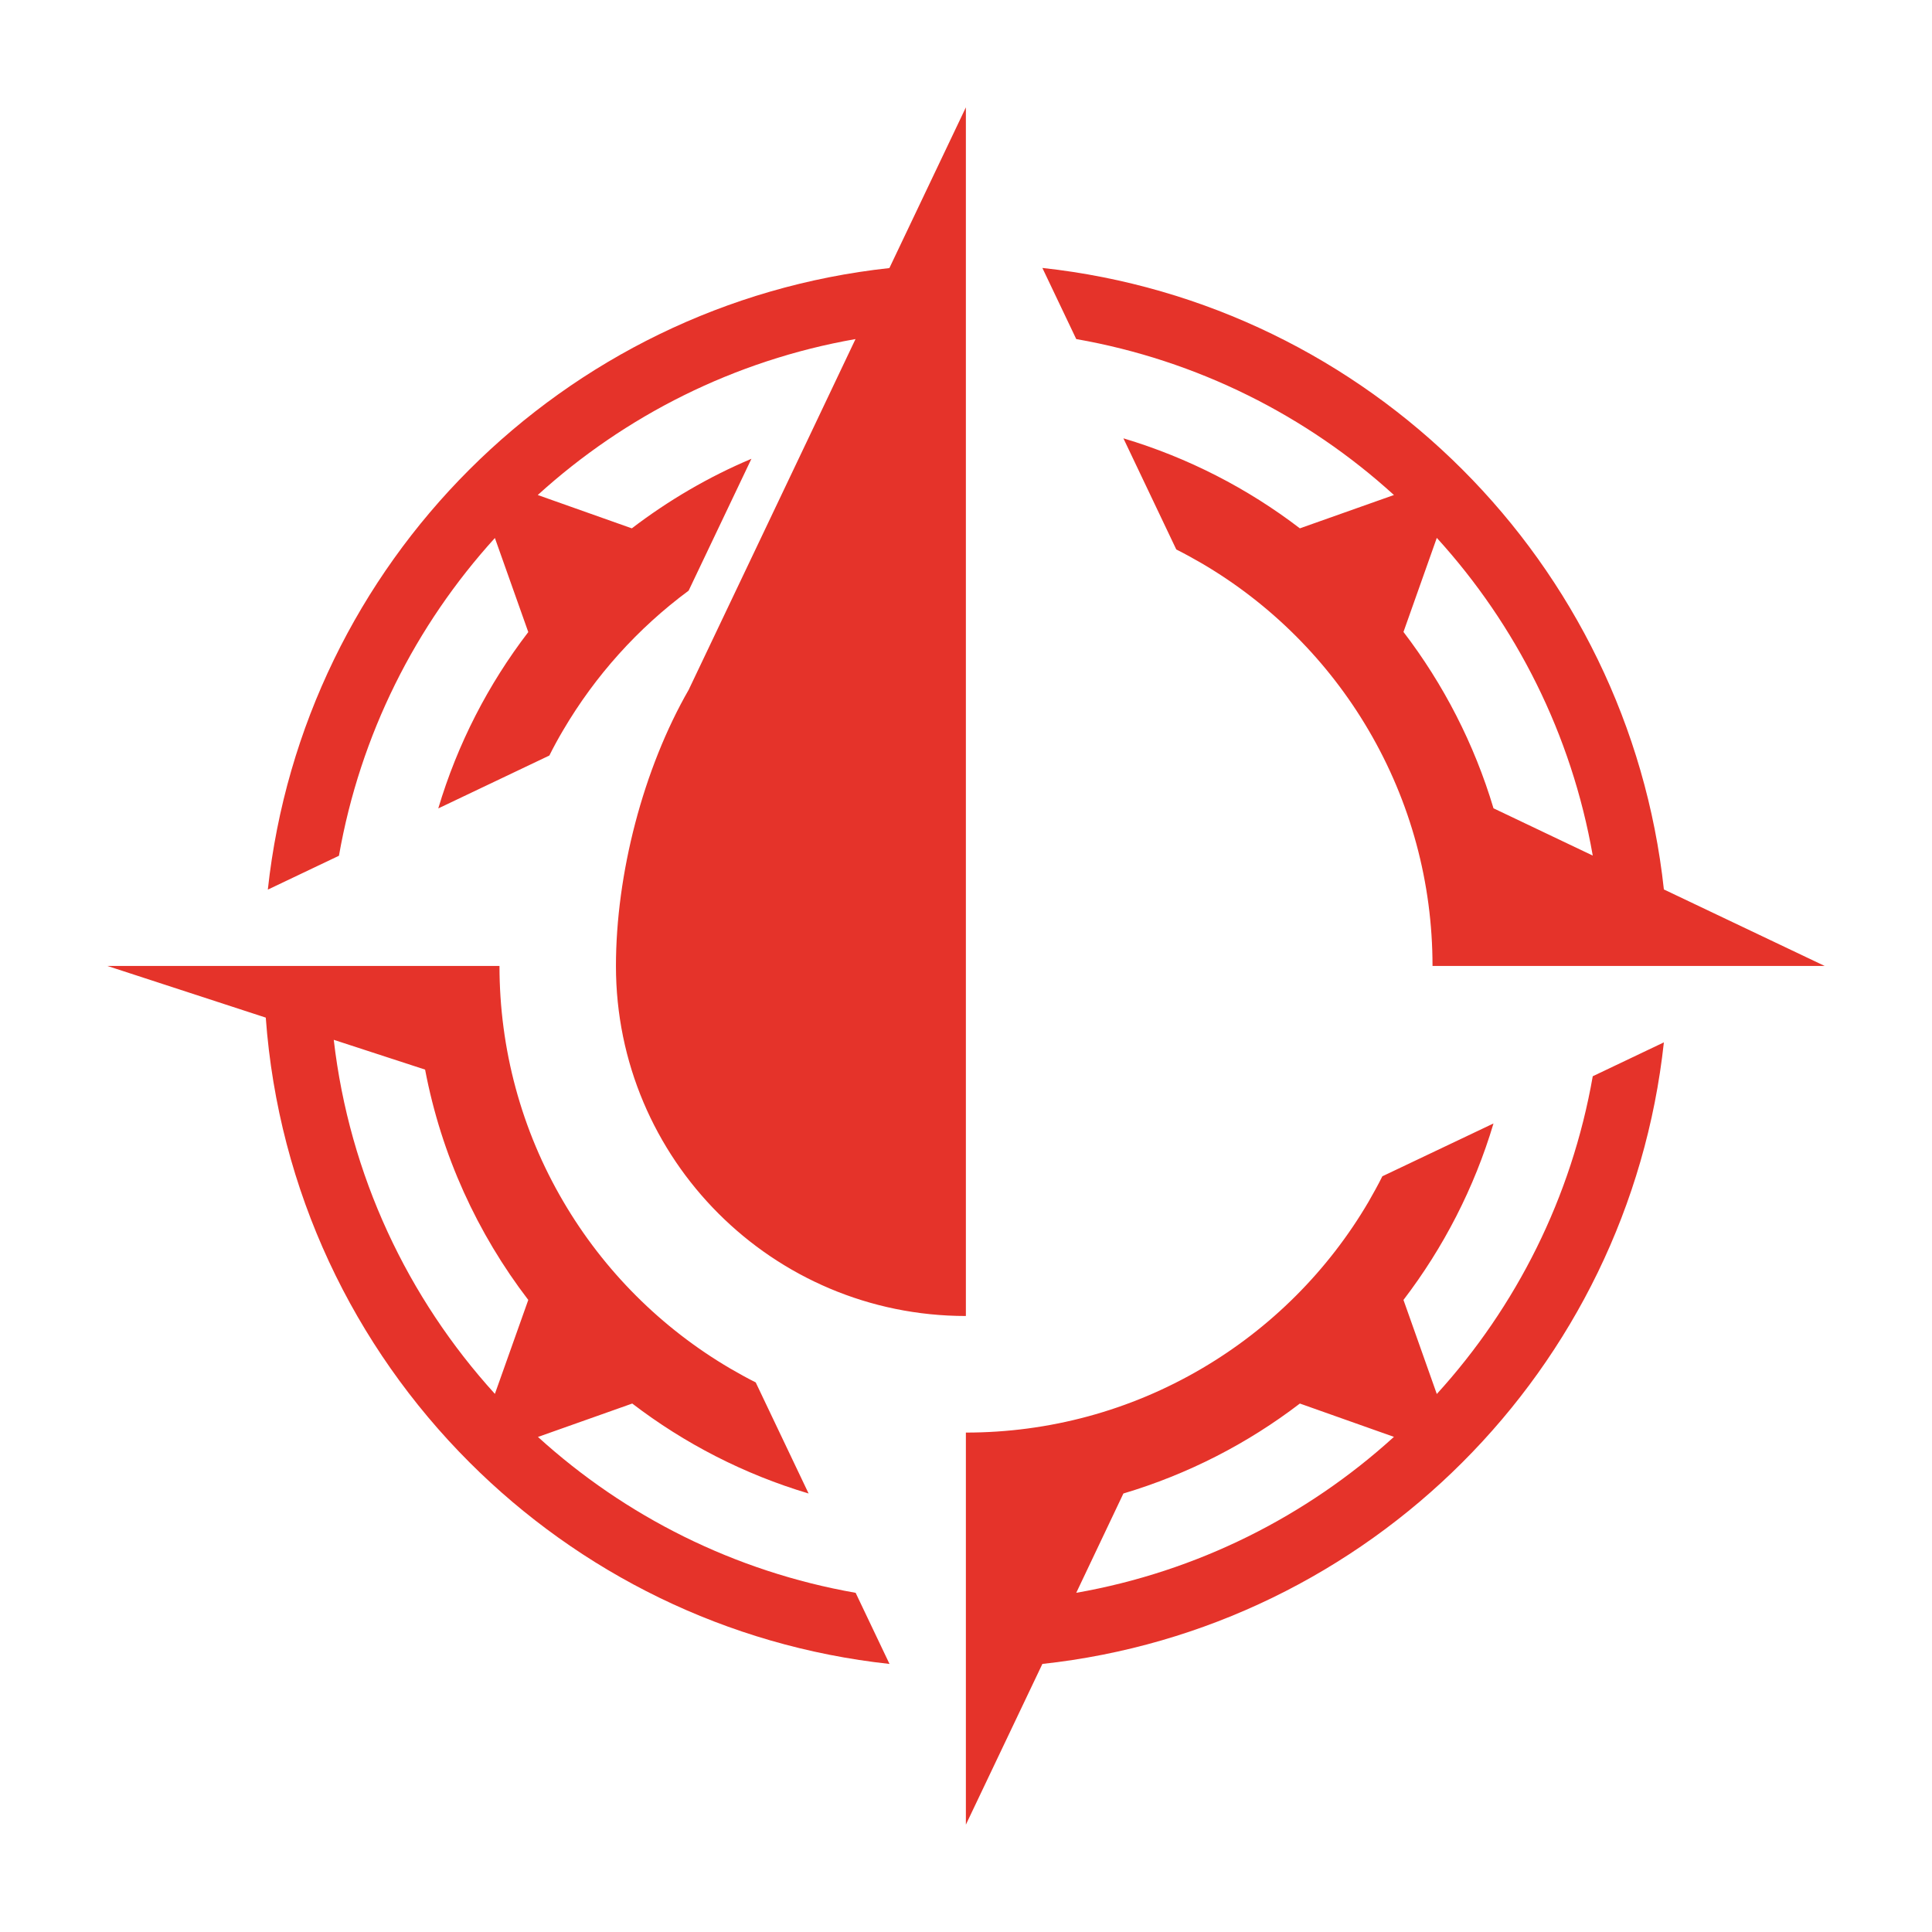 <?xml version="1.0" encoding="UTF-8"?> <svg xmlns="http://www.w3.org/2000/svg" width="32" height="32" viewBox="0 0 32 32" fill="none"><path d="M17.826 26.382C19.832 26.03 21.643 25.113 23.088 23.799L21.53 23.247C20.665 23.909 19.677 24.418 18.607 24.737L17.826 26.382ZM11.412 11.414L12.513 9.101L13.389 7.26L14.17 5.616C12.163 5.968 10.353 6.885 8.907 8.199L10.465 8.751C11.069 8.29 11.734 7.899 12.446 7.599L11.406 9.783C10.567 10.404 9.859 11.19 9.328 12.094C9.246 12.232 9.17 12.372 9.099 12.514L7.259 13.39C7.578 12.32 8.087 11.334 8.75 10.469L8.197 8.911C6.883 10.357 5.966 12.167 5.614 14.174L4.436 14.735C4.73 12.029 5.949 9.601 7.774 7.778C9.598 5.955 12.025 4.734 14.731 4.44L15.998 1.778V21.797C12.796 21.797 10.202 19.201 10.202 16.001C10.202 14.48 10.651 12.736 11.412 11.416V11.414ZM23.798 23.089C25.113 21.645 26.03 19.833 26.381 17.826L27.559 17.265C27.266 19.971 26.047 22.398 24.221 24.222C22.398 26.045 19.97 27.266 17.265 27.56L15.998 30.222V23.728C17.375 23.728 18.717 23.365 19.904 22.668C21.045 21.999 21.999 21.046 22.668 19.904C22.747 19.766 22.825 19.626 22.896 19.483L24.737 18.608C24.418 19.678 23.908 20.664 23.246 21.531L23.798 23.089ZM26.381 14.171C26.03 12.165 25.113 10.354 23.798 8.909L23.246 10.467C23.908 11.332 24.418 12.32 24.737 13.388L26.381 14.171ZM23.088 8.199C21.645 6.885 19.832 5.968 17.826 5.616L17.265 4.438C19.97 4.732 22.398 5.953 24.221 7.776C26.045 9.599 27.266 12.027 27.559 14.732L30.222 15.999H23.727C23.727 14.622 23.365 13.282 22.668 12.094C21.999 10.952 21.045 9.998 19.904 9.33C19.765 9.25 19.625 9.172 19.483 9.101L18.607 7.26C19.677 7.58 20.665 8.089 21.53 8.751L23.088 8.199ZM5.528 17.222C5.787 19.468 6.754 21.499 8.197 23.087L8.75 21.531C7.908 20.431 7.31 19.132 7.041 17.716L5.526 17.222H5.528ZM8.909 23.799C10.353 25.113 12.165 26.03 14.172 26.382L14.733 27.56C12.027 27.266 9.6 26.045 7.777 24.222C5.86 22.306 4.611 19.725 4.402 16.855L1.778 15.999H8.273C8.273 17.371 8.633 18.715 9.332 19.904C10.001 21.046 10.955 21.999 12.097 22.668C12.235 22.748 12.375 22.826 12.517 22.897L13.393 24.737C12.323 24.418 11.337 23.909 10.472 23.247L8.914 23.799H8.909Z" fill="#E5332A"></path></svg> 